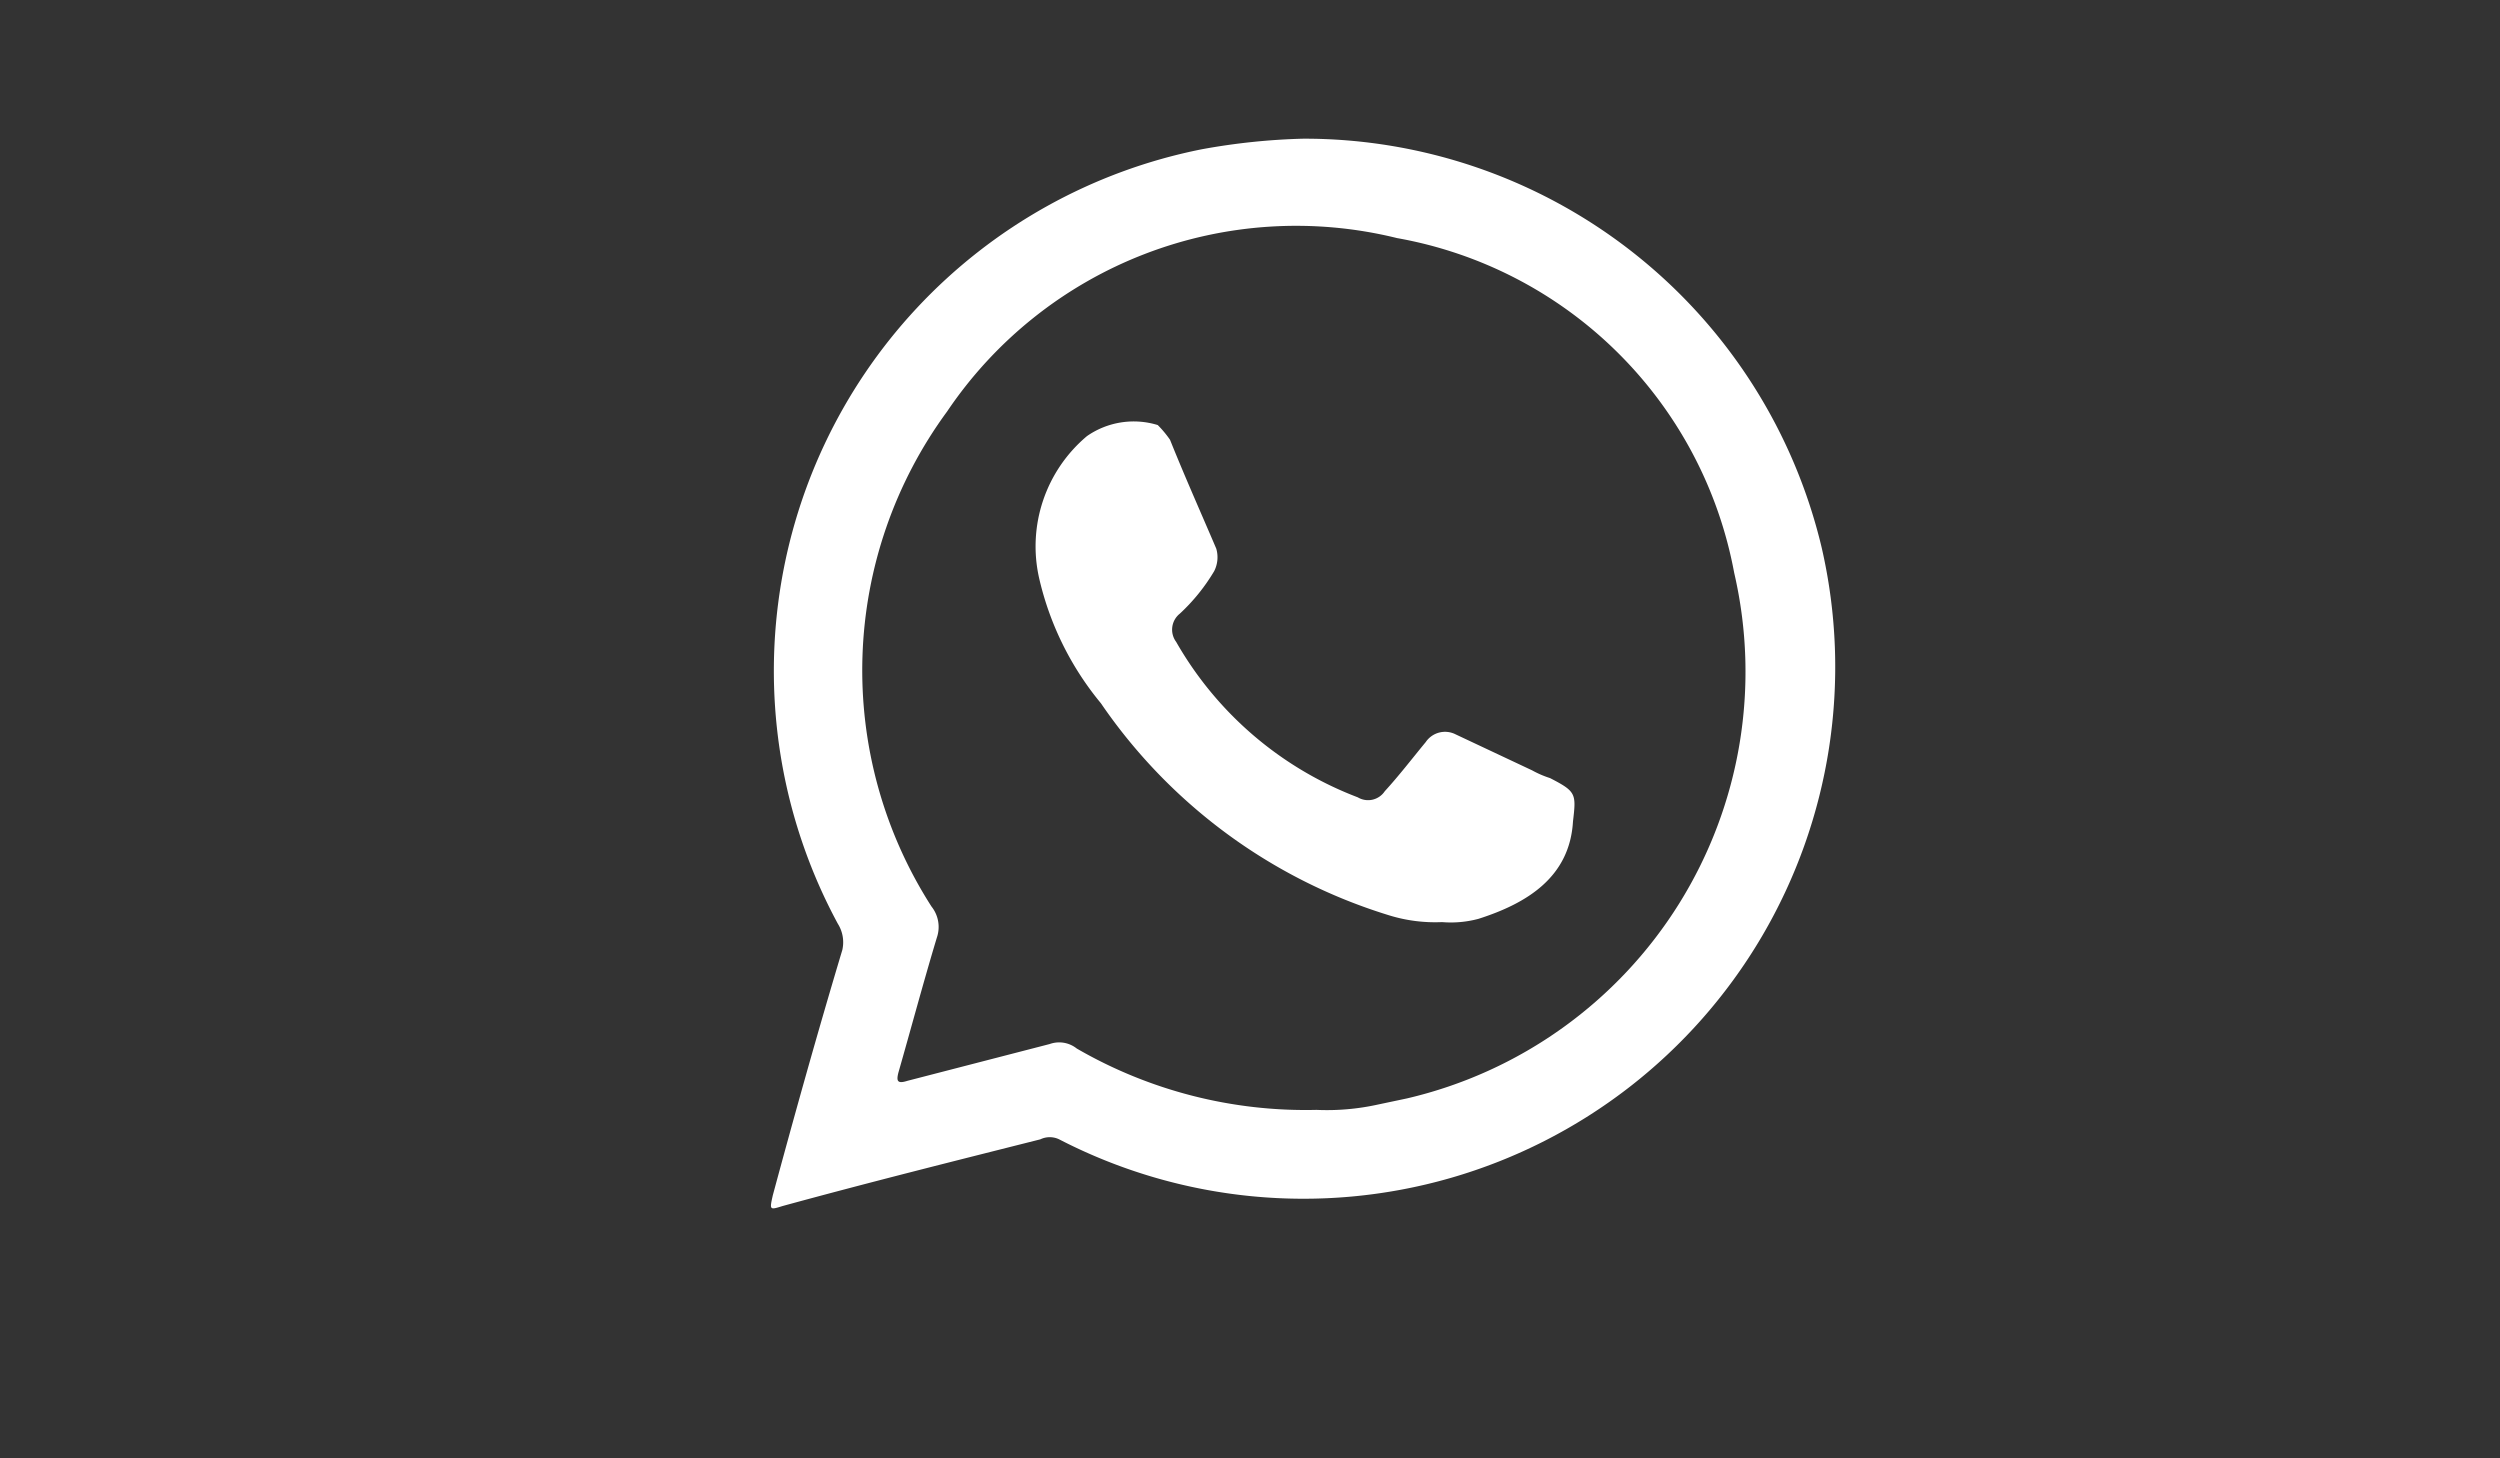 <svg id="Layer_1" data-name="Layer 1" xmlns="http://www.w3.org/2000/svg" viewBox="0 0 61.11 35.64"><rect x="0" y="0" width="61.11" height="35.64" fill="#333333" stroke="none"/><defs><style>.cls-1{fill:#fff;fill-rule:evenodd;}</style></defs><title>WHATSAPP</title><path id="Trazado_18" data-name="Trazado 18" class="cls-1" d="M44.53,13.39a13,13,0,0,0-12.67-10,15.93,15.93,0,0,0-2.49.26,13,13,0,0,0-8.89,18.93.85.85,0,0,1,.11.64c-.6,2-1.16,4-1.7,6-.08.36-.08.36.24.26,2.12-.58,4.2-1.1,6.3-1.63a.53.53,0,0,1,.46,0A13,13,0,0,0,44.53,13.39ZM33.68,27a5.78,5.78,0,0,1-1.5.13,11.16,11.16,0,0,1-5.86-1.5.69.69,0,0,0-.66-.11l-3.48.9c-.25.08-.27,0-.22-.2.31-1.08.6-2.17.94-3.3a.8.8,0,0,0-.13-.76,10.69,10.69,0,0,1,.38-12.1,10.29,10.29,0,0,1,11-4.24A10.2,10.2,0,0,1,42.39,14a10.71,10.71,0,0,1-8,12.85Z"/><path id="Trazado_19" data-name="Trazado 19" class="cls-1" d="M35.25,22.54a3.81,3.81,0,0,1-1.34-.18,13.23,13.23,0,0,1-7-5.17,7.39,7.39,0,0,1-1.51-3.06,3.52,3.52,0,0,1,1.17-3.47,2,2,0,0,1,1.73-.27,2.6,2.6,0,0,1,.3.36c.37.92.75,1.77,1.13,2.66a.75.75,0,0,1-.05.55A4.66,4.66,0,0,1,28.84,15a.5.5,0,0,0-.09.69l0,0a8.66,8.66,0,0,0,4.44,3.8.49.49,0,0,0,.66-.15c.34-.37.67-.8,1-1.2a.57.57,0,0,1,.73-.19l1.87.88a2.44,2.44,0,0,0,.44.19c.64.33.64.38.56,1.06-.08,1.36-1.12,2-2.31,2.38A2.6,2.6,0,0,1,35.25,22.54Z"/></svg>
